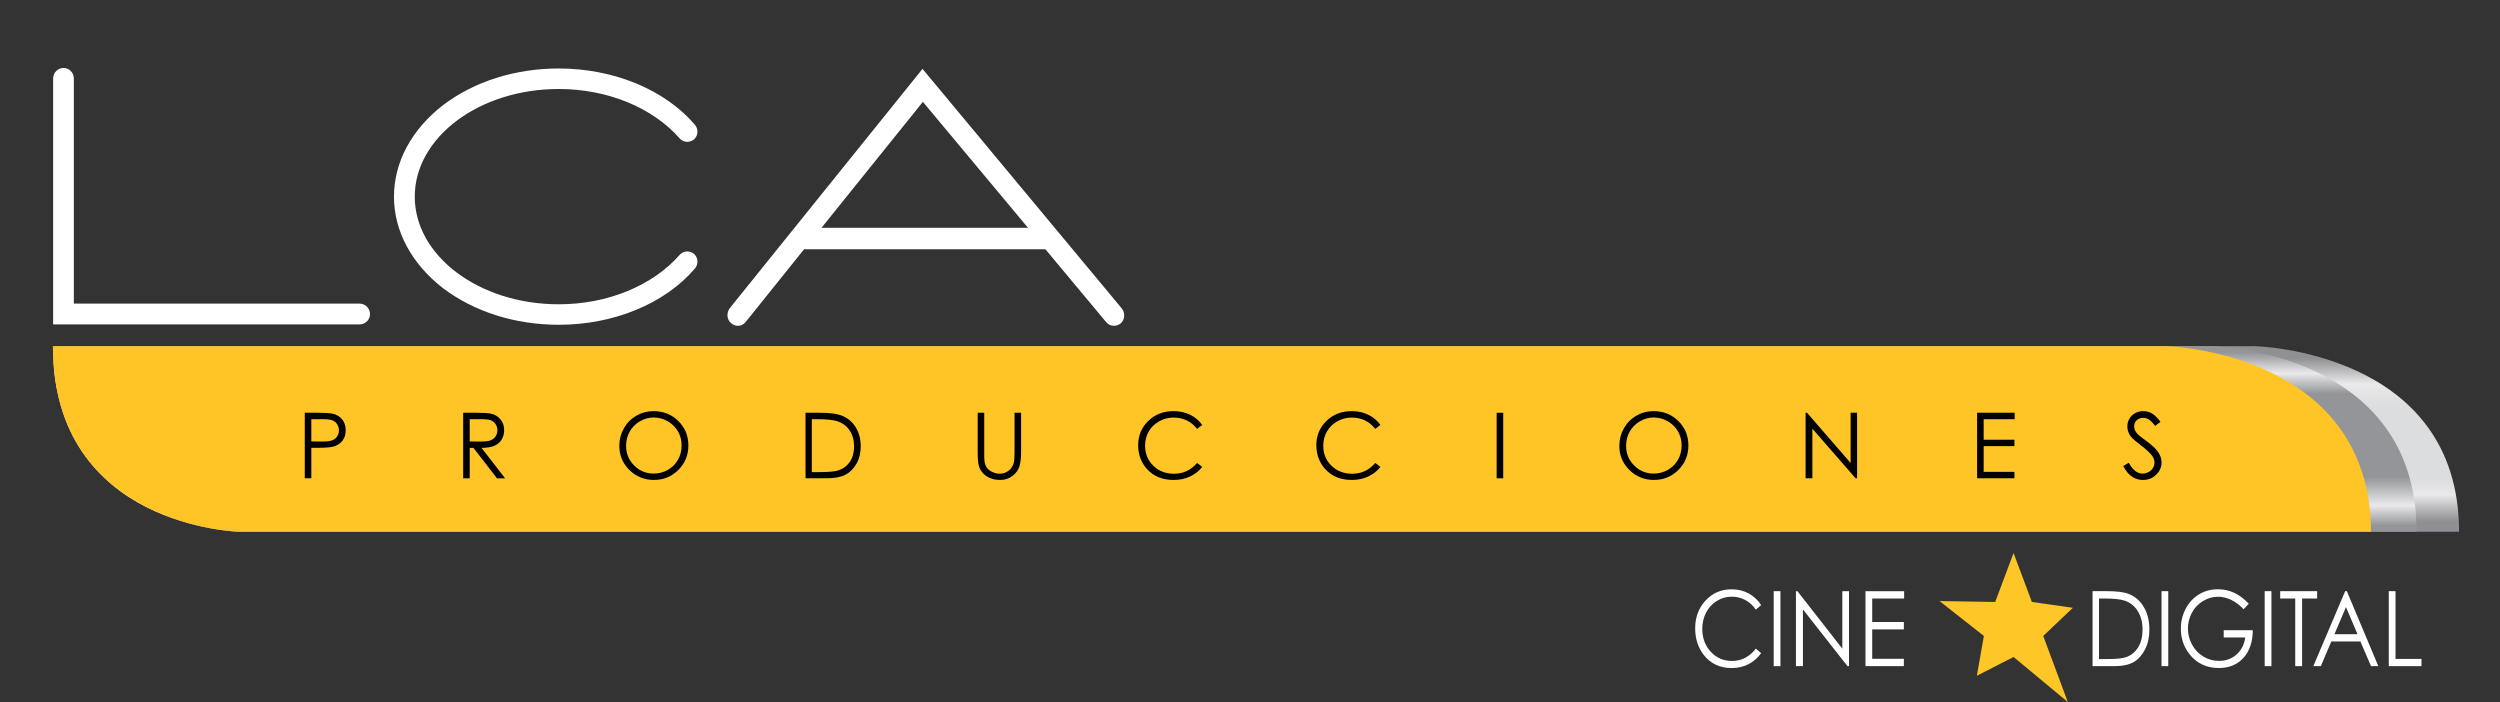 <?xml version="1.0" standalone="no"?>
<!DOCTYPE svg PUBLIC "-//W3C//DTD SVG 1.1//EN" "http://www.w3.org/Graphics/SVG/1.1/DTD/svg11.dtd">
<svg xmlns="http://www.w3.org/2000/svg" xmlns:xlink="http://www.w3.org/1999/xlink" version="1.1" id="Layer_1" x="0px" y="0px" width="289px" height="81.157px" viewBox="0 0 289 81.157" enable-background="new 0 0 289 81.157" xml:space="preserve">
<rect x="0" y="0" width="289" height="81.157" fill="#333333" stroke="none"/>
<g>
	<linearGradient id="SVGID_1_" gradientUnits="userSpaceOnUse" x1="145.191" y1="40.02" x2="145.191" y2="61.466">
		<stop offset="0.065" style="stop-color:#8F9093"/>
		<stop offset="0.204" style="stop-color:#EAE9EB"/>
		<stop offset="0.328" style="stop-color:#DCDDDE"/>
		<stop offset="0.718" style="stop-color:#DCDDDE"/>
		<stop offset="0.8" style="stop-color:#EAE9EB"/>
		<stop offset="0.944" style="stop-color:#8F9093"/>
	</linearGradient>
	<path fill="url(#SVGID_1_)" d="M284.266,61.466c0-20.963-23.613-21.446-23.613-21.446H6.117c0,20.936,21.511,21.446,21.511,21.446   h240.786H284.266z"/>
	<linearGradient id="SVGID_2_" gradientUnits="userSpaceOnUse" x1="142.75" y1="40.187" x2="142.75" y2="61.261">
		<stop offset="0.027" style="stop-color:#939598"/>
		<stop offset="0.14" style="stop-color:#EAE9EB"/>
		<stop offset="0.253" style="stop-color:#939598"/>
		<stop offset="0.711" style="stop-color:#939598"/>
		<stop offset="0.865" style="stop-color:#EAE9EB"/>
		<stop offset="0.977" style="stop-color:#939598"/>
	</linearGradient>
	<path fill="url(#SVGID_2_)" d="M279.357,61.466H27.662c0,0-21.52-0.511-21.52-21.446h249.602   C255.744,40.02,279.357,40.503,279.357,61.466L279.357,61.466z"/>
	<path fill="#FFC425" d="M274.09,61.597c0-20.963-23.615-21.577-23.615-21.577H6.117c0,20.936,21.516,21.446,21.516,21.446H274.09   V61.597z"/>
	<path fill="#FFFFFF" d="M41.572,35.1c0.636,0,1.201,0.524,1.201,1.222c0,0.654-0.565,1.179-1.201,1.179H6.142V9.078   c0-0.698,0.556-1.223,1.195-1.223c0.647,0,1.199,0.524,1.199,1.223V35.1H41.572z"/>
	<path fill="#FFFFFF" d="M80.331,14.418c0.43,0.525,0.384,1.252-0.089,1.682c-0.508,0.429-1.239,0.385-1.661-0.088   c-3.129-3.572-8.345-5.725-13.99-5.725c-9.205,0-16.645,5.6-16.645,12.447c0,6.843,7.44,12.443,16.645,12.443   c5.645,0,10.86-2.154,13.99-5.727c0.422-0.474,1.152-0.516,1.661-0.088c0.473,0.434,0.52,1.167,0.089,1.682   c-3.508,4.093-9.413,6.5-15.74,6.5c-5.053,0-9.765-1.506-13.357-4.215c-3.631-2.8-5.69-6.592-5.69-10.596   c0-4.006,2.059-7.791,5.69-10.594c3.593-2.717,8.305-4.221,13.357-4.221C70.918,7.92,76.822,10.334,80.331,14.418z"/>
	<path fill="#FFFFFF" d="M94.963,26.336h23.876l-12.154-14.564L94.963,26.336z M129.661,35.634c0.43,0.532,0.387,1.278-0.084,1.726   c-0.517,0.445-1.283,0.401-1.71-0.131l-7.019-8.414H92.949l-6.756,8.414c-0.43,0.532-1.157,0.576-1.669,0.131   c-0.515-0.396-0.56-1.193-0.171-1.726l22.289-27.671L129.661,35.634z"/>
	<path fill="none" d="M274.09,61.466H27.633c0,0-21.516-0.511-21.516-21.446h244.357C250.475,40.02,274.09,40.503,274.09,61.466   L274.09,61.466z"/>
	<g>
		<g>
			<path d="M35.231,47.715h1.509c0.865,0,1.449,0.039,1.751,0.113c0.432,0.107,0.786,0.326,1.061,0.657     c0.274,0.331,0.412,0.747,0.412,1.249c0,0.505-0.135,0.921-0.402,1.249c-0.268,0.328-0.638,0.548-1.107,0.662     c-0.344,0.082-0.986,0.123-1.926,0.123h-0.541v3.522h-0.757V47.715z M35.988,48.457v2.569l1.282,0.016     c0.52,0,0.898-0.047,1.139-0.141c0.241-0.095,0.429-0.247,0.566-0.457c0.138-0.211,0.206-0.447,0.206-0.708     c0-0.253-0.068-0.485-0.206-0.696c-0.138-0.21-0.319-0.36-0.543-0.449c-0.226-0.089-0.593-0.134-1.104-0.134H35.988z"/>
			<path d="M53.543,47.715h1.509c0.842,0,1.411,0.035,1.71,0.104c0.45,0.104,0.815,0.324,1.096,0.663     c0.282,0.339,0.423,0.755,0.423,1.25c0,0.413-0.098,0.775-0.291,1.089c-0.194,0.312-0.471,0.548-0.832,0.709     c-0.362,0.159-0.858,0.241-1.495,0.244l2.725,3.518h-0.936l-2.725-3.518H54.3v3.518h-0.757V47.715z M54.3,48.457v2.574     l1.305,0.011c0.506,0,0.88-0.048,1.123-0.145c0.242-0.095,0.432-0.249,0.567-0.46c0.135-0.211,0.203-0.448,0.203-0.709     c0-0.254-0.068-0.484-0.206-0.691c-0.138-0.209-0.319-0.356-0.542-0.446c-0.224-0.089-0.596-0.134-1.114-0.134H54.3z"/>
			<path d="M75.536,47.525c1.147,0,2.108,0.383,2.88,1.148c0.774,0.766,1.161,1.708,1.161,2.827c0,1.108-0.387,2.05-1.157,2.822     c-0.772,0.772-1.711,1.159-2.822,1.159c-1.123,0-2.071-0.386-2.844-1.154c-0.774-0.769-1.159-1.699-1.159-2.792     c0-0.727,0.176-1.402,0.528-2.024c0.352-0.62,0.832-1.107,1.439-1.459C74.171,47.701,74.828,47.525,75.536,47.525z      M75.569,48.262c-0.56,0-1.091,0.146-1.594,0.438c-0.501,0.293-0.893,0.686-1.175,1.18c-0.282,0.495-0.423,1.047-0.423,1.655     c0,0.9,0.312,1.661,0.937,2.281c0.624,0.62,1.376,0.93,2.256,0.93c0.588,0,1.132-0.143,1.634-0.428     c0.5-0.285,0.89-0.675,1.17-1.17c0.281-0.494,0.42-1.045,0.42-1.649c0-0.601-0.139-1.145-0.42-1.631     c-0.28-0.486-0.676-0.875-1.184-1.168C76.68,48.407,76.14,48.262,75.569,48.262z"/>
			<path d="M93.119,55.291v-7.576h1.571c1.134,0,1.956,0.092,2.467,0.273c0.736,0.258,1.309,0.704,1.724,1.339     c0.414,0.635,0.619,1.393,0.619,2.271c0,0.759-0.163,1.426-0.491,2.003c-0.327,0.577-0.754,1.003-1.277,1.278     c-0.523,0.274-1.257,0.411-2.202,0.411H93.119z M93.846,54.575h0.875c1.048,0,1.773-0.065,2.178-0.195     c0.57-0.186,1.018-0.52,1.345-1.001c0.325-0.481,0.488-1.071,0.488-1.768c0-0.73-0.176-1.355-0.529-1.873     c-0.354-0.518-0.847-0.873-1.478-1.064c-0.475-0.145-1.255-0.217-2.344-0.217h-0.535V54.575z"/>
			<path d="M113.02,47.715h0.757v4.573c0,0.543,0.01,0.881,0.03,1.015c0.039,0.299,0.126,0.549,0.264,0.75     c0.136,0.201,0.347,0.369,0.633,0.505c0.285,0.135,0.571,0.203,0.86,0.203c0.25,0,0.491-0.053,0.721-0.159     c0.23-0.106,0.423-0.254,0.578-0.443c0.154-0.188,0.267-0.417,0.339-0.685c0.051-0.192,0.078-0.588,0.078-1.186v-4.573h0.757     v4.573c0,0.677-0.066,1.224-0.198,1.641c-0.133,0.418-0.396,0.78-0.793,1.09c-0.397,0.309-0.876,0.464-1.439,0.464     c-0.611,0-1.136-0.146-1.571-0.438c-0.437-0.291-0.729-0.679-0.876-1.159c-0.091-0.295-0.138-0.827-0.138-1.597V47.715z"/>
			<path d="M138.978,49.121l-0.598,0.459c-0.33-0.43-0.725-0.755-1.186-0.977c-0.463-0.221-0.971-0.332-1.523-0.332     c-0.604,0-1.164,0.145-1.678,0.436c-0.516,0.29-0.914,0.68-1.197,1.169c-0.284,0.489-0.425,1.039-0.425,1.65     c0,0.924,0.317,1.694,0.951,2.312c0.633,0.618,1.432,0.927,2.396,0.927c1.061,0,1.949-0.415,2.662-1.246l0.598,0.453     c-0.377,0.48-0.85,0.853-1.414,1.115s-1.195,0.395-1.893,0.395c-1.324,0-2.371-0.442-3.136-1.324     c-0.641-0.745-0.963-1.645-0.963-2.699c0-1.108,0.389-2.041,1.167-2.799c0.777-0.757,1.752-1.135,2.922-1.135     c0.707,0,1.346,0.139,1.916,0.419S138.614,48.617,138.978,49.121z"/>
			<path d="M159.577,49.121l-0.598,0.459c-0.33-0.43-0.725-0.755-1.186-0.977c-0.463-0.221-0.971-0.332-1.523-0.332     c-0.604,0-1.164,0.145-1.678,0.436c-0.516,0.29-0.914,0.68-1.197,1.169c-0.285,0.489-0.426,1.039-0.426,1.65     c0,0.924,0.316,1.694,0.949,2.312c0.635,0.618,1.434,0.927,2.398,0.927c1.061,0,1.949-0.415,2.662-1.246l0.598,0.453     c-0.377,0.48-0.85,0.853-1.414,1.115s-1.195,0.395-1.893,0.395c-1.324,0-2.371-0.442-3.137-1.324     c-0.641-0.745-0.963-1.645-0.963-2.699c0-1.108,0.389-2.041,1.168-2.799c0.777-0.757,1.752-1.135,2.922-1.135     c0.707,0,1.346,0.139,1.916,0.419S159.214,48.617,159.577,49.121z"/>
			<path d="M173.013,47.715h0.758v7.576h-0.758V47.715z"/>
			<path d="M191.138,47.525c1.146,0,2.109,0.383,2.881,1.148c0.773,0.766,1.16,1.708,1.16,2.827c0,1.108-0.387,2.05-1.156,2.822     c-0.773,0.772-1.713,1.159-2.824,1.159c-1.121,0-2.07-0.386-2.844-1.154s-1.158-1.699-1.158-2.792     c0-0.727,0.176-1.402,0.527-2.024c0.352-0.62,0.832-1.107,1.439-1.459C189.772,47.701,190.431,47.525,191.138,47.525z      M191.171,48.262c-0.561,0-1.092,0.146-1.594,0.438c-0.502,0.293-0.895,0.686-1.176,1.18c-0.283,0.495-0.424,1.047-0.424,1.655     c0,0.9,0.312,1.661,0.938,2.281c0.623,0.62,1.375,0.93,2.256,0.93c0.588,0,1.133-0.143,1.633-0.428s0.891-0.675,1.172-1.17     c0.279-0.494,0.42-1.045,0.42-1.649c0-0.601-0.141-1.145-0.42-1.631c-0.281-0.486-0.676-0.875-1.184-1.168     C192.282,48.407,191.741,48.262,191.171,48.262z"/>
			<path d="M208.726,55.291v-7.576h0.166l5.041,5.808v-5.808h0.746v7.576h-0.168l-5.002-5.736v5.736H208.726z"/>
			<path d="M228.552,47.715h4.342v0.742h-3.584v2.374h3.555v0.742h-3.555v2.977h3.555v0.741h-4.312V47.715z"/>
			<path d="M245.444,53.88l0.643-0.386c0.453,0.834,0.977,1.251,1.572,1.251c0.254,0,0.49-0.06,0.715-0.178     c0.223-0.118,0.393-0.277,0.51-0.476c0.117-0.199,0.174-0.411,0.174-0.635c0-0.254-0.084-0.502-0.256-0.746     c-0.238-0.336-0.67-0.741-1.297-1.215c-0.633-0.478-1.027-0.823-1.182-1.036c-0.268-0.356-0.4-0.743-0.4-1.158     c0-0.329,0.078-0.63,0.236-0.901s0.381-0.485,0.668-0.641c0.285-0.156,0.598-0.234,0.934-0.234c0.357,0,0.691,0.088,1.002,0.265     s0.639,0.502,0.986,0.976l-0.617,0.469c-0.285-0.378-0.529-0.626-0.729-0.746c-0.201-0.121-0.42-0.181-0.658-0.181     c-0.305,0-0.555,0.093-0.748,0.278c-0.195,0.186-0.291,0.414-0.291,0.686c0,0.164,0.033,0.324,0.102,0.479     s0.195,0.323,0.377,0.505c0.1,0.096,0.426,0.349,0.979,0.757c0.654,0.484,1.104,0.915,1.348,1.293     c0.244,0.377,0.365,0.757,0.365,1.138c0,0.55-0.207,1.027-0.623,1.432c-0.418,0.405-0.926,0.608-1.523,0.608     c-0.459,0-0.877-0.123-1.252-0.369C246.104,54.868,245.759,54.457,245.444,53.88z"/>
		</g>
	</g>
	<g>
		<polygon fill="#FFC627" points="232.767,63.928 234.886,69.588 239.626,70.262 236.196,73.516 239.042,81.157 232.767,75.946     228.524,78.117 229.337,73.516 224.21,69.483 230.644,69.588   "/>
		<g>
			<path fill="#FFFFFF" d="M241.901,77.007v-8.669h1.617c1.166,0,2.012,0.104,2.539,0.313c0.756,0.296,1.348,0.805,1.773,1.532     c0.428,0.727,0.639,1.594,0.639,2.598c0,0.868-0.168,1.634-0.504,2.293c-0.34,0.659-0.777,1.148-1.316,1.46     c-0.539,0.313-1.295,0.473-2.268,0.473H241.901z M242.647,76.188h0.904c1.076,0,1.824-0.075,2.24-0.225     c0.588-0.211,1.049-0.594,1.385-1.145s0.504-1.227,0.504-2.022c0-0.835-0.184-1.55-0.547-2.142c-0.363-0.594-0.871-1-1.521-1.219     c-0.486-0.165-1.293-0.248-2.414-0.248h-0.551V76.188z"/>
		</g>
		<g>
			<path fill="#FFFFFF" d="M249.872,68.338h0.779v8.669h-0.779V68.338z"/>
		</g>
		<g>
			<path fill="#FFFFFF" d="M259.962,69.795l-0.604,0.636c-0.438-0.475-0.912-0.835-1.428-1.083c-0.52-0.243-1.025-0.365-1.516-0.365     c-0.611,0-1.193,0.164-1.748,0.5c-0.553,0.332-0.98,0.785-1.285,1.357c-0.305,0.57-0.457,1.177-0.457,1.812     c0,0.652,0.158,1.271,0.473,1.859c0.314,0.586,0.75,1.048,1.305,1.385c0.555,0.336,1.162,0.503,1.824,0.503     c0.801,0,1.48-0.252,2.037-0.755c0.553-0.502,0.883-1.154,0.986-1.956h-2.488v-0.837h3.363c-0.008,1.34-0.365,2.403-1.074,3.193     c-0.711,0.785-1.658,1.18-2.846,1.18c-1.443,0-2.584-0.546-3.428-1.639c-0.646-0.84-0.969-1.812-0.969-2.917     c0-0.82,0.186-1.583,0.557-2.292c0.371-0.706,0.881-1.26,1.527-1.658s1.379-0.598,2.195-0.598c0.662,0,1.285,0.133,1.867,0.397     C258.839,68.783,259.407,69.209,259.962,69.795z"/>
		</g>
		<g>
			<path fill="#FFFFFF" d="M261.798,68.338h0.779v8.669h-0.779V68.338z"/>
		</g>
		<g>
			<path fill="#FFFFFF" d="M263.589,69.188v-0.85h4.275v0.85h-1.74v7.819h-0.795v-7.819H263.589z"/>
		</g>
		<g>
			<path fill="#FFFFFF" d="M271.294,68.338l3.641,8.669h-0.844l-1.227-2.852h-3.363l-1.213,2.852h-0.869l3.684-8.669H271.294z      M271.196,70.18l-1.336,3.137h2.666L271.196,70.18z"/>
		</g>
		<g>
			<path fill="#FFFFFF" d="M276.142,68.338h0.779v7.832h3.002v0.837h-3.781V68.338z"/>
		</g>
		<g>
			<path fill="#FFFFFF" d="M203.589,69.949l-0.615,0.523c-0.34-0.49-0.748-0.862-1.223-1.115c-0.477-0.254-0.998-0.381-1.568-0.381     c-0.621,0-1.197,0.166-1.729,0.498c-0.529,0.332-0.941,0.777-1.232,1.338c-0.291,0.56-0.438,1.189-0.438,1.889     c0,1.057,0.326,1.938,0.979,2.645s1.475,1.061,2.469,1.061c1.092,0,2.006-0.475,2.742-1.426l0.615,0.52     c-0.391,0.549-0.875,0.975-1.457,1.275s-1.23,0.45-1.949,0.45c-1.363,0-2.441-0.505-3.229-1.515     c-0.662-0.852-0.992-1.881-0.992-3.087c0-1.269,0.4-2.337,1.201-3.202c0.801-0.867,1.805-1.299,3.01-1.299     c0.729,0,1.385,0.159,1.973,0.479C202.731,68.923,203.214,69.371,203.589,69.949z"/>
			<path fill="#FFFFFF" d="M205.04,68.34h0.779v8.668h-0.779V68.34z"/>
			<path fill="#FFFFFF" d="M207.612,77.008V68.34h0.17l5.191,6.645V68.34h0.77v8.668h-0.174l-5.15-6.562v6.562H207.612z"/>
			<path fill="#FFFFFF" d="M215.647,68.34h4.471v0.85h-3.691v2.716h3.66v0.849h-3.66v3.405h3.66v0.849h-4.439V68.34z"/>
		</g>
	</g>
</g>
</svg>